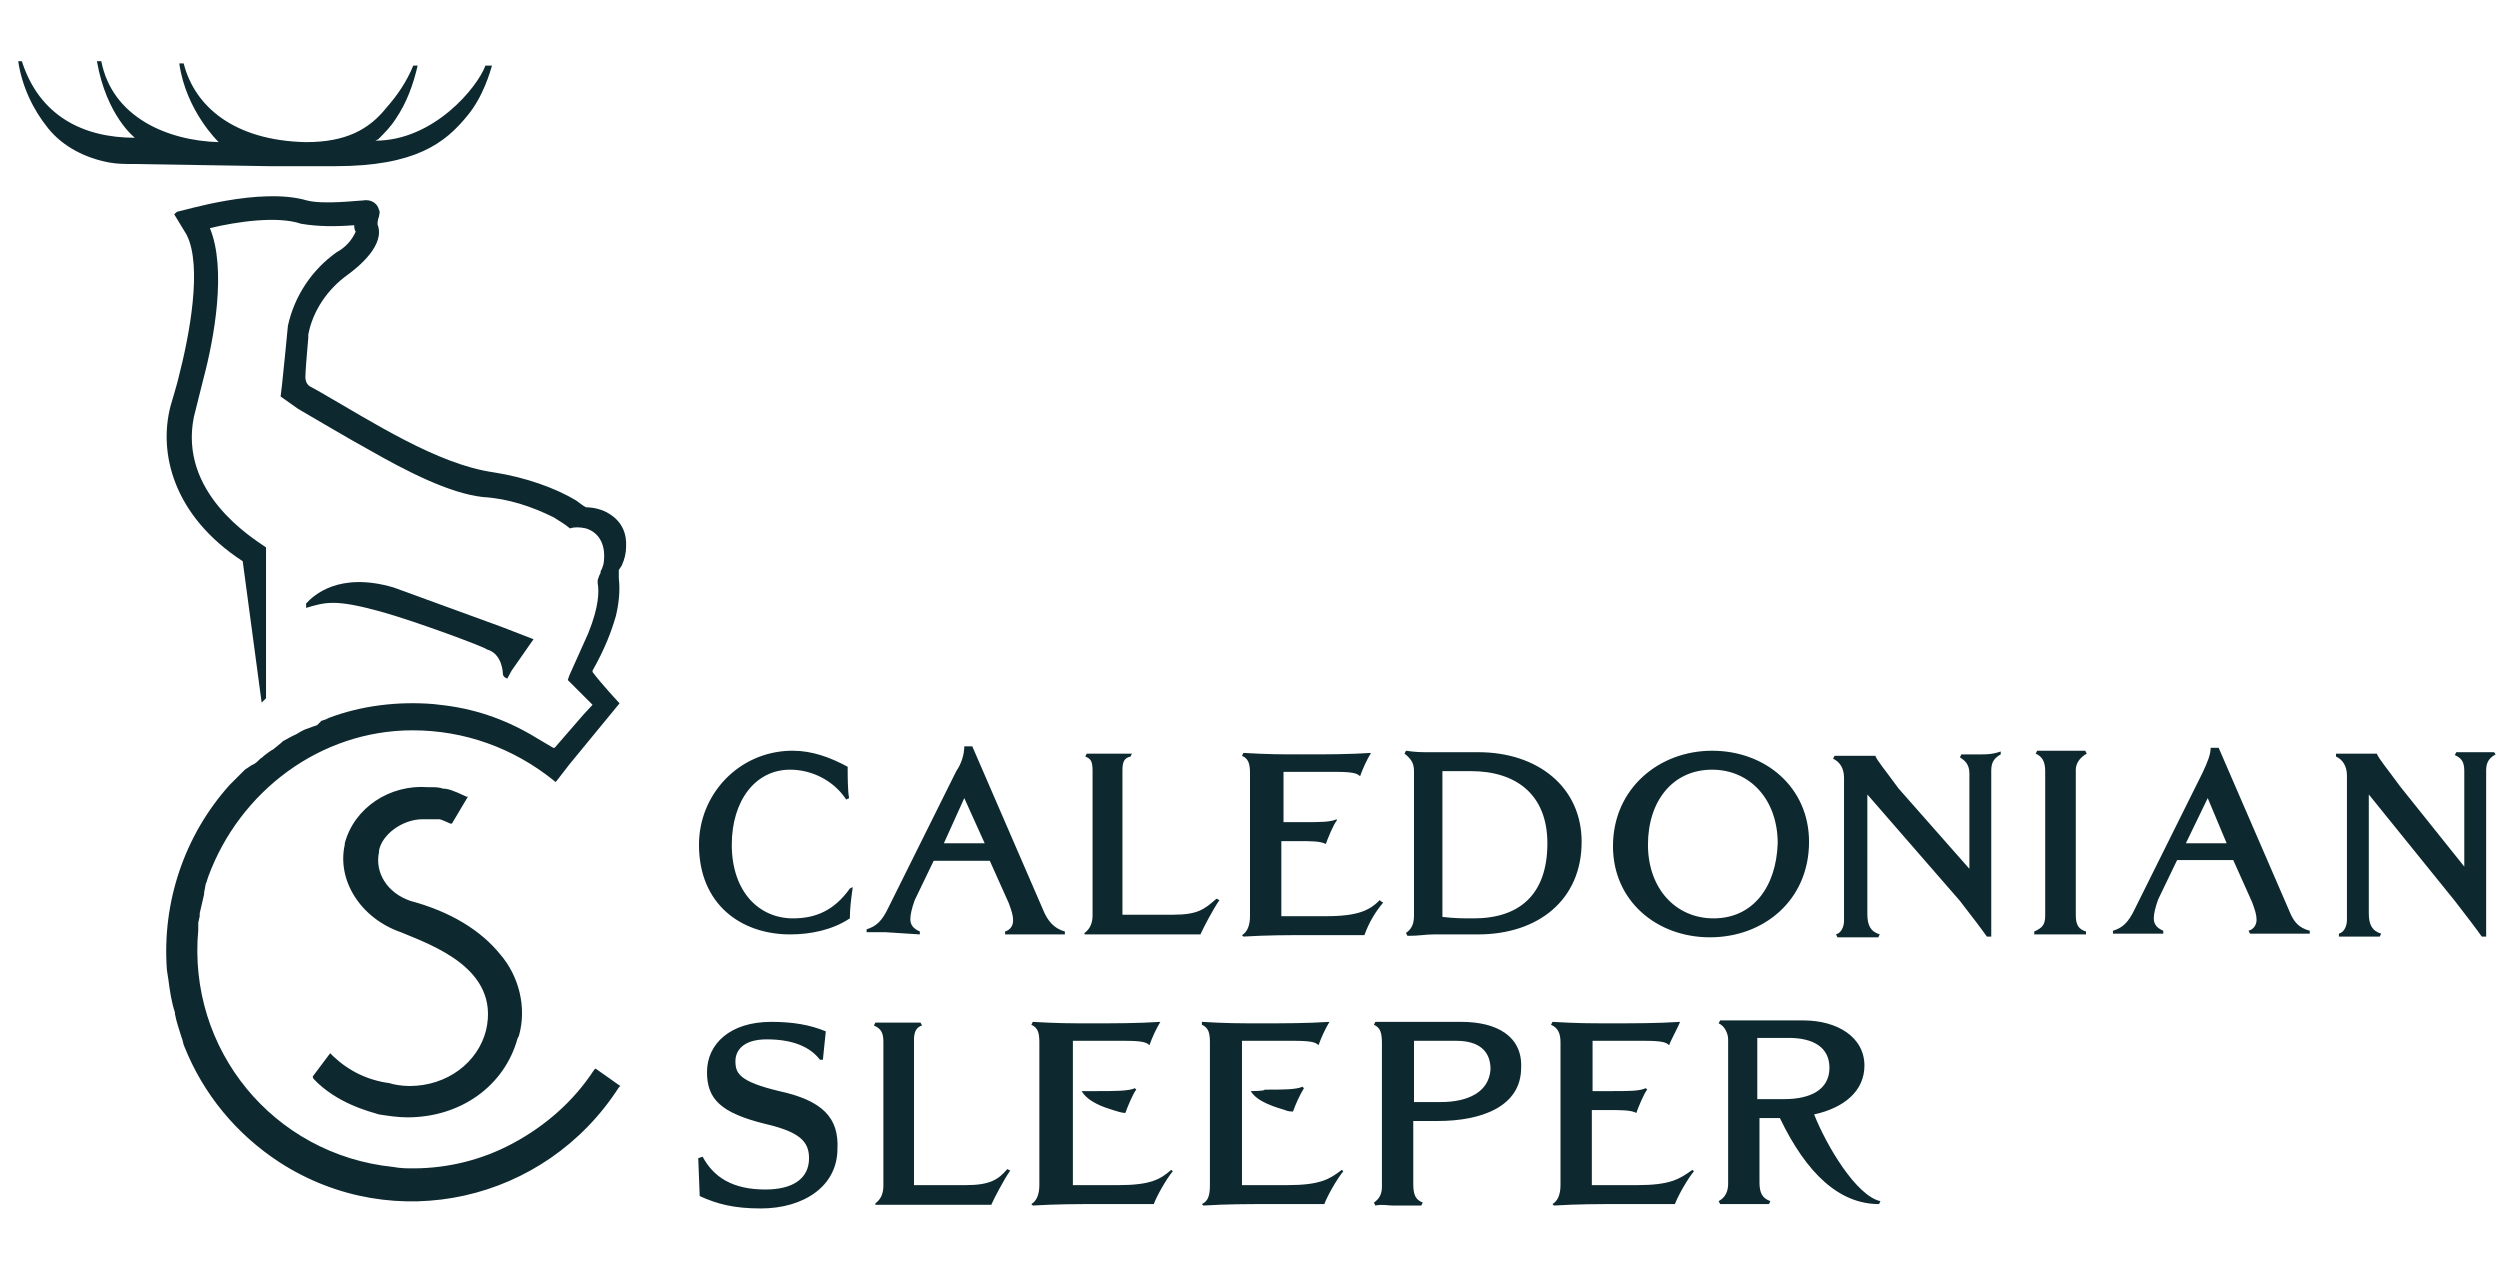 <?xml version="1.0" encoding="utf-8"?>
<!-- Generator: Adobe Illustrator 24.3.0, SVG Export Plug-In . SVG Version: 6.00 Build 0)  -->
<svg version="1.1" id="Слой_1" xmlns="http://www.w3.org/2000/svg" xmlns:xlink="http://www.w3.org/1999/xlink" x="0px" y="0px"
	 viewBox="0 0 343 174" style="enable-background:new 0 0 343 174;" xml:space="preserve">
<style type="text/css">
	.st0{fill:#0D292F;}
</style>
<path class="st0" d="M149.9,105.8v19.8c0,1.1-0.4,1.9-1.1,2.4v0.2c2.6,0,4.3,0,7.1,0c3.7,0,5.2,0,8.8,0c0.4-0.9,1.7-3.4,2.6-4.7
	l-0.4-0.2c-1.7,1.5-2.6,2.2-6,2.2H154v-19.8c0-1.1,0.2-1.7,1.1-1.9l0.2-0.4c-0.6,0-2.6,0-3.4,0s-2.2,0-2.8,0l-0.2,0.4
	C149.7,104.1,149.9,104.5,149.9,105.8L149.9,105.8z M108.8,126c-4.7,0-8.4-3.7-8.4-10.1c0-6,3.2-10.3,8-10.3c3,0,6,1.5,7.7,4.1
	l0.4-0.2c-0.2-0.9-0.2-3.2-0.2-4.3c-2.4-1.3-4.9-2.2-7.5-2.2h-0.4c-7.1,0.2-12.5,6-12.5,12.9l0,0c0,8.2,5.8,12.3,12.5,12.3
	c2.8,0,5.8-0.6,8.2-2.2c0-1.5,0.2-2.8,0.4-4.3l-0.4,0.2C114.4,125,111.8,126,108.8,126z M153.4,162.6h-6.2v-19.8h7.1
	c2.4,0,3,0.2,3.4,0.6c0.4-1.1,0.9-2.2,1.5-3.2c-3.2,0.2-6,0.2-9.3,0.2c-3.4,0-4.7,0-8.2-0.2l-0.2,0.4c0.9,0.4,1.1,1.1,1.1,2.4v19.6
	c0,1.3-0.4,2.2-1.1,2.6l0.2,0.2c3.4-0.2,5.8-0.2,9.5-0.2c2.8,0,4.3,0,7.1,0c0.4-1.1,1.7-3.4,2.6-4.5l-0.2-0.2
	C159.2,161.8,157.9,162.6,153.4,162.6z M126.2,128.2v-0.4c-0.9-0.4-1.3-0.9-1.3-1.7c0-0.6,0.2-1.5,0.6-2.6l2.6-5.4h7.7l2.6,5.8
	c0.4,1.1,0.6,1.7,0.6,2.4s-0.4,1.3-1.1,1.5v0.4c1.1,0,3,0,4.3,0c1.3,0,2.8,0,3.9,0v-0.4c-1.5-0.4-2.4-1.5-3-3l-9.7-22.4h-1.1
	c0,1.1-0.4,2.4-1.1,3.4l-9.3,18.7c-0.9,1.9-1.7,2.6-3,3v0.4c1.1,0,1.7,0,2.6,0L126.2,128.2L126.2,128.2z M132.3,109.5l2.8,6.2h-5.6
	L132.3,109.5z M132.5,162.6h-7.1v-20c0-1.1,0.4-1.7,1.1-1.9l-0.2-0.4c-0.6,0-2.6,0-3.4,0s-2.2,0-2.8,0l-0.2,0.4
	c0.9,0.4,1.3,0.9,1.3,2.2v19.8c0,1.1-0.4,1.9-1.1,2.4v0.2c2.6,0,4.3,0,7.1,0c3.7,0,5.4,0,8.8,0c0.4-0.9,1.7-3.4,2.6-4.7l-0.4-0.2
	C137,161.8,135.9,162.6,132.5,162.6z M106.9,149.7c-5.4-1.3-6-2.4-6-4.1c0-1.5,1.1-3,4.3-3c3.7,0,6,1.1,7.3,2.8h0.4l0.4-3.9
	c-2.2-0.9-4.5-1.3-7.5-1.3c-5.6,0-8.8,3-8.8,6.9c0,3.7,1.9,5.6,8,7.1c4.7,1.1,6,2.4,6,4.7c0,2.8-2.2,4.3-6,4.3
	c-4.5,0-7.1-1.7-8.6-4.5l-0.6,0.2l0.2,5.2c2.4,1.1,4.7,1.7,8.4,1.7c5.8,0,10.5-3,10.5-8.2C115.1,153.4,112.9,151,106.9,149.7z
	 M46,22.8c11,0,15.1-3.2,18.1-6.9c2.2-2.6,3.2-6.2,3.4-6.9h-0.9c-1.1,3-7.1,10.3-15.1,10.3l0.4-0.2c0.9-0.9,1.7-1.7,2.4-2.8
	c1.5-2.2,2.4-4.7,3-7.3h-0.6c-0.9,2.2-2.2,4.1-3.7,5.8c-2.4,3-5.6,4.7-11,4.7c-9.9-0.2-15.3-4.9-16.8-10.8h-0.6
	c0.9,6.5,5.4,10.8,5.4,10.8C23,19.3,15.4,16.1,13.9,8.4h-0.6c1.3,7.5,5.2,10.5,5.2,10.5c-7.1,0-13.1-3-15.5-10.5H2.5
	C3,11.8,4.5,15,6.6,17.6s5.2,4.1,8.4,4.7c1.1,0.2,2.2,0.2,3.2,0.2L37,22.8H46z M83.6,70.5c-0.9-0.6-2.2-0.9-3.2-0.9
	c-0.4-0.2-0.9-0.6-1.3-0.9l0,0c-2.8-1.7-6.9-3.2-11.4-3.9c-7.7-1.1-16.6-6.9-24.1-11.2l-1.1-0.6c-0.6-0.4-0.6-1.1-0.6-1.3l0,0
	c0-0.6,0.2-3.2,0.4-5.4c0-0.2,0-0.2,0-0.4c0.6-3.2,2.6-6.2,5.4-8.2c1.5-1.1,5.2-4.1,4.1-6.9c0-0.2,0-0.6,0.2-1.1
	c0-0.2,0.2-0.6,0-0.9c-0.2-0.9-1.1-1.5-2.2-1.3c-0.6,0-5.4,0.6-7.7,0c-6.5-1.9-17.2,1.5-17.6,1.5c-0.2,0-0.4,0.2-0.6,0.4l1.7,2.8
	c2.2,4.3,0.4,13.8-1.1,19.6c0,0.2-1.1,3.9-1.1,3.9c-1.7,6.5,0.4,15.1,9.9,21.3l2.6,19.4c0.4-0.4,0.6-0.6,0.6-0.6V75.1
	c-1.9-1.3-12-7.5-9.9-17.9l1.3-5.2c1.5-5.6,3.2-15.1,0.9-20.7c3.7-0.9,9.3-1.7,12.5-0.6c2.4,0.4,4.7,0.4,7.3,0.2
	c0,0.2,0,0.6,0.2,0.9c-0.6,1.3-1.5,2.2-2.6,2.8c-3.4,2.4-5.8,6-6.7,10.1l0,0l-0.4,4.1l-0.4,3.9l-0.2,1.7l2.4,1.7
	c1.9,1.1,7.3,4.3,9.7,5.6c4.9,2.8,11,6,15.7,6.5c3.4,0.2,6.7,1.3,9.7,2.8c0.6,0.4,1.5,0.9,2.2,1.5c0.6-0.2,1.3-0.2,2.2,0
	c1.9,0.6,2.8,2.4,2.4,4.9l-0.2,0.6l-0.2,0.4c0,0,0,0,0,0.2l-0.2,0.4l-0.2,0.6V80l0,0c0.2,1.1,0.2,3.2-1.3,6.9l-2.6,5.8l-0.2,0.6
	l3.4,3.4L80,98.1l0,0l-3.9,4.5c0,0,0,0-0.2,0l0,0l-2.2-1.3c-3.9-2.4-8-3.9-12.5-4.5l-1.7-0.2c-4.9-0.4-9.9,0.2-14.4,1.9l-0.4,0.2
	l-0.6,0.2l-0.6,0.6l-0.6,0.2l-1.1,0.4l-0.4,0.2c-0.4,0.2-0.6,0.4-1.1,0.6l-0.4,0.2l-1.1,0.6l-0.2,0.2l-1.1,0.9
	c-0.4,0.2-0.9,0.6-1.3,0.9l-0.2,0.2c-0.4,0.2-0.6,0.6-1.1,0.9l-0.4,0.2l-0.9,0.6l-0.6,0.6l-0.4,0.4l-1.1,1.1l0,0
	c-6.2,6.9-9.3,16.1-8.6,25.4l0.2,1.3c0.2,1.5,0.4,3,0.9,4.5v0.2l0,0c0.2,1.1,0.6,2.2,0.9,3.2c0.2,0.4,0.2,0.9,0.4,1.3
	c2.6,6.5,7.1,12,13.1,15.9c15.7,10.1,36.4,5.4,46.5-10.3l0.2-0.2l-3.4-2.4l-0.2,0.2c-2.8,4.3-6.7,7.7-11.2,10.1
	c-4.1,2.2-8.8,3.4-13.6,3.4c-0.9,0-1.7,0-2.8-0.2c-16.4-1.7-28.2-16.1-26.7-32.5v-0.4c0-0.2,0-0.4,0-0.6l0.2-0.9v-0.4
	c0.2-0.9,0.4-1.7,0.6-2.6v-0.2l0.2-1.1c0-0.2,0.2-0.4,0.2-0.6l0.2-0.6c4.3-11.6,15.3-20,28-20c7.1,0,13.8,2.4,19.4,6.9l0.2,0.2
	l0.2-0.2l1.7-2.2l0,0c3.2-3.9,6.9-8.4,6.9-8.4s-2.6-2.8-3.7-4.3v-0.2c1.7-3,2.6-5.4,3.2-7.5c0.4-1.7,0.6-3.4,0.4-5.2v-1.1l0.4-0.6
	c0.4-0.9,0.6-1.7,0.6-2.6C86,73.3,85.4,71.6,83.6,70.5z"/>
<path class="st0" d="M52.2,83.9c4.7,1.3,14.4,4.9,14.6,5.2c2.2,0.6,2.2,3.4,2.2,3.4s0,0.4,0.6,0.6l0,0l0.6-1.1l3-4.3L68.8,86
	L54,80.6c-7.5-2.2-11,1.1-12,2.2v0.6C44.7,82.6,46,82.2,52.2,83.9z M66.7,141.3c-1.1,4.5-5.4,7.7-10.5,7.7c-1.1,0-2.2-0.2-2.8-0.4
	c-3-0.4-5.6-1.7-7.7-3.7l-0.4-0.4l-2.4,3.2L43,148c3.2,3.4,7.7,4.5,9,4.9c1.3,0.2,2.6,0.4,3.9,0.4c7.3,0,13.3-4.3,15.1-10.8l0.2-0.4
	c1.1-3.9,0-8.2-2.6-11.2c-2.6-3.2-6.7-5.8-12.3-7.3c-3.2-1.1-4.9-3.9-4.3-6.7v-0.2c0.4-2.2,3.2-4.3,6-4.3h0.6c0.2,0,0.4,0,0.6,0
	c0.2,0,0.6,0,0.9,0h0.2c0,0,0.2,0,1.5,0.6h0.2l2.2-3.7h-0.2c-1.9-0.9-2.6-1.1-3.2-1.1c-0.6-0.2-1.1-0.2-1.7-0.2h-0.4
	c-5.2-0.4-10.1,2.8-11.4,7.7v0.2c-1.1,4.9,2.2,10.1,7.7,12C59.3,129.7,68.6,132.9,66.7,141.3C66.9,141.1,66.7,141.3,66.7,141.3z
	 M194,105.8v19.8c0,1.3-0.4,1.9-1.1,2.4l0.2,0.4c1.7,0,2.4-0.2,3.7-0.2s3.9,0,6,0l0,0c8.2,0,14.2-4.7,14.2-12.7
	c0-7.5-6-12.3-14.2-12.3c-1.7,0-4.5,0-6.9,0c-0.9,0-1.7,0-3-0.2l-0.2,0.4C193.6,104.1,194,104.7,194,105.8z M198.1,105.8
	c1.7,0,2.2,0,3.7,0c6.2,0,10.5,3.2,10.5,9.9c0,7.1-3.9,10.3-10.1,10.3c-1.5,0-2.6,0-4.3-0.2v-20H198.1z M314.1,125l-9.7-22.4h-1.1
	c0,0.9-0.4,1.9-1.1,3.4l-9.3,18.7c-0.9,1.9-1.7,2.6-3,3v0.4c1.1,0,1.5,0,2.6,0h4.3v-0.4c-0.9-0.4-1.3-0.9-1.3-1.7
	c0-0.6,0.2-1.5,0.6-2.6l2.6-5.4h7.7l2.6,5.8c0.4,1.1,0.6,1.7,0.6,2.4s-0.4,1.3-1.1,1.5l0.2,0.4c1.1,0,3,0,4.3,0s2.8,0,3.9,0v-0.4
	C315.4,127.3,314.7,126.5,314.1,125L314.1,125z M299.9,115.7l3-6.2l2.6,6.2H299.9z M248.9,152.9c4.1-0.9,6.9-3.2,6.9-6.7
	c0-3.9-3.7-6.2-8.4-6.2h-6.7c-1.7,0-3,0-4.7,0l-0.2,0.4c0.9,0.4,1.3,1.5,1.3,2.2v19.8c0,1.1-0.4,1.9-1.3,2.4l0.2,0.4
	c1.1,0,2.2,0,3,0c1.1,0,2.4,0,3.7,0l0.2-0.4c-1.1-0.4-1.5-1.1-1.5-2.6v-8.8h2.8c3.7,7.7,8.2,11.8,13.6,11.8l0.2-0.4
	C254.7,164.1,250.6,157.2,248.9,152.9L248.9,152.9z M241.1,150.8v-8.4c1.9,0,2.8,0,4.3,0c3.4,0,5.6,1.3,5.6,4.1c0,3-2.6,4.3-6.2,4.3
	C243.7,150.8,242.4,150.8,241.1,150.8z M150.3,149.7h-1.9c0.9,1.5,3,2.2,4.3,2.6c0.6,0.2,1.3,0.4,1.7,0.4c0.2-0.6,1.1-2.8,1.5-3.2
	l-0.2-0.2l0,0C154.9,149.7,152.9,149.7,150.3,149.7z M248.2,115.5c0-7.5-6-12.5-13.3-12.5c-7.3,0-13.6,5.2-13.6,13.1
	c0,7.5,6,12.5,13.3,12.5C242,128.6,248.2,123.5,248.2,115.5z M235.1,126c-5.2,0-9-4.1-9-10.1s3.4-10.3,8.8-10.3c5.2,0,9,4.1,9,10.1
	C243.7,121.7,240.5,126,235.1,126z M234.7,128.6L234.7,128.6L234.7,128.6z M342.2,103.2c-0.6,0-1.7,0-2.4,0c-0.9,0-2.2,0-2.8,0
	l-0.2,0.4c0.9,0.4,1.3,0.9,1.3,2.2v13.1l-8.8-11c-1.9-2.6-3-3.9-3.2-4.5c-0.9,0-2.4,0-3.2,0c-0.9,0-1.9,0-2.4,0v0.4
	c0.9,0.4,1.5,1.3,1.5,2.6v19.8c0,0.9-0.4,1.7-1.1,1.9v0.4c0.9,0,1.9,0,2.8,0c0.6,0,2.2,0,2.8,0l0.2-0.4c-1.3-0.4-1.7-1.3-1.7-2.8
	V109l11.8,14.6c1.7,2.2,3,3.9,3.7,4.9h0.6v-22.8c0-1.1,0.4-1.7,1.3-2.2L342.2,103.2L342.2,103.2z M284.8,125.6v-20
	c0-0.9,0.6-1.7,1.5-2.2l-0.2-0.4c-0.9,0-2.6,0-3.4,0s-2.4,0-3.2,0l-0.2,0.4c0.9,0.4,1.3,1.1,1.3,2.4v19.8c0,1.3-0.4,1.7-1.5,2.2v0.4
	c0.9,0,2.6,0,3.7,0c0.9,0,2.6,0,3.4,0v-0.4C285.2,127.5,284.8,126.9,284.8,125.6L284.8,125.6z M271.9,103.5c-0.9,0-2.2,0-2.8,0
	l-0.2,0.4c0.6,0.4,1.3,0.9,1.3,2.2v13.1l-9.7-11c-1.9-2.6-3-3.9-3.2-4.5c-0.9,0-2.4,0-3.2,0s-1.9,0-2.4,0l-0.2,0.4
	c0.9,0.4,1.5,1.3,1.5,2.6v19.6c0,0.9-0.4,1.7-1.1,1.9l0.2,0.4c1.9,0,3.7,0,5.6,0l0.2-0.4c-1.3-0.4-1.7-1.3-1.7-2.8V109l12.7,14.6
	c1.7,2.2,3,3.9,3.7,4.9h0.6v-22.8c0-1.1,0.4-1.7,1.3-2.2v-0.4C273.4,103.5,272.5,103.5,271.9,103.5z M171.6,149.7
	c0.9,1.5,3.4,2.2,4.7,2.6c0.4,0.2,0.9,0.2,1.1,0.2l0,0c0.4-1.1,0.9-2.2,1.5-3.2l-0.2-0.2c-0.9,0.4-2.6,0.4-5.2,0.4
	C173.6,149.7,171.6,149.7,171.6,149.7z M224.6,162.6h-6.2v-10.3h2.2c1.9,0,3.2,0,3.9,0.4c0.2-0.6,1.1-2.8,1.5-3.2l-0.2-0.2
	c-0.9,0.4-2.2,0.4-4.7,0.4h-2.6v-6.9h7.1c2.4,0,3,0.2,3.4,0.6c0.2-0.6,1.3-2.6,1.5-3.2c-3.2,0.2-6,0.2-9.3,0.2c-3.4,0-4.7,0-8.2-0.2
	l-0.2,0.4c0.9,0.4,1.3,1.1,1.3,2.4v19.6c0,1.3-0.4,2.2-1.1,2.6l0.2,0.2c3.4-0.2,5.8-0.2,9.5-0.2c2.8,0,4.3,0,7.1,0
	c0.4-1.1,1.7-3.4,2.6-4.5l-0.2-0.2C230.4,161.8,229.1,162.6,224.6,162.6z"/>
<path class="st0" d="M176.6,162.6h-6.2v-10.3l0,0v-2.6l0,0v-6.9h7.1c2.4,0,3,0.2,3.4,0.6c0.4-1.1,0.9-2.2,1.5-3.2
	c-3.2,0.2-6,0.2-9.3,0.2c-3.4,0-4.7,0-8.2-0.2v0.4c0.9,0.4,1.1,1.1,1.1,2.4v19.6c0,1.3-0.2,2.2-1.1,2.6l0.2,0.2
	c3.4-0.2,5.8-0.2,9.5-0.2c2.8,0,4.3,0,7.1,0c0.4-1.1,1.7-3.4,2.6-4.5l-0.2-0.2C182.4,161.8,181.1,162.6,176.6,162.6L176.6,162.6z
	 M189.3,123.5c-1.3,1.3-2.8,2.2-7.3,2.2h-6.2v-10.3h2.2c1.9,0,3.2,0,3.9,0.4c0.2-0.6,1.1-2.8,1.5-3.2v-0.2c-0.9,0.4-2.2,0.4-4.7,0.4
	h-2.6v-6.9h7.1c2.4,0,3,0.2,3.4,0.6c0.4-1.1,0.9-2.2,1.5-3.2c-3,0.2-6,0.2-9.3,0.2c-3.4,0-4.7,0-8.2-0.2l-0.2,0.4
	c0.9,0.4,1.1,1.1,1.1,2.4v19.6c0,1.3-0.4,2.2-1.1,2.6l0.2,0.2c3.4-0.2,5.8-0.2,9.5-0.2c2.8,0,4.3,0,7.1,0c0.6-1.7,1.5-3.2,2.6-4.5
	C189.7,123.9,189.3,123.5,189.3,123.5z M200.5,140.2h-6c-2.6,0-3.7,0-5.8,0l-0.2,0.4c0.9,0.4,1.1,1.1,1.1,2.6v19.6
	c0,1.1-0.4,1.7-1.1,2.2l0.2,0.4c0.9-0.2,1.7,0,2.4,0c0.9,0,3,0,3.9,0l0.2-0.4c-0.9-0.4-1.3-0.9-1.3-2.6v-8.6h3.4
	c5.8,0,11.4-1.9,11.4-7.3C208.9,142.2,205.4,140.2,200.5,140.2z M197.7,151.2L197.7,151.2H194v-8.4c1.5,0,3.7,0,5.8,0
	c3,0,4.7,1.3,4.7,3.9C204.3,149.9,201.3,151.2,197.7,151.2z"/>
</svg>
